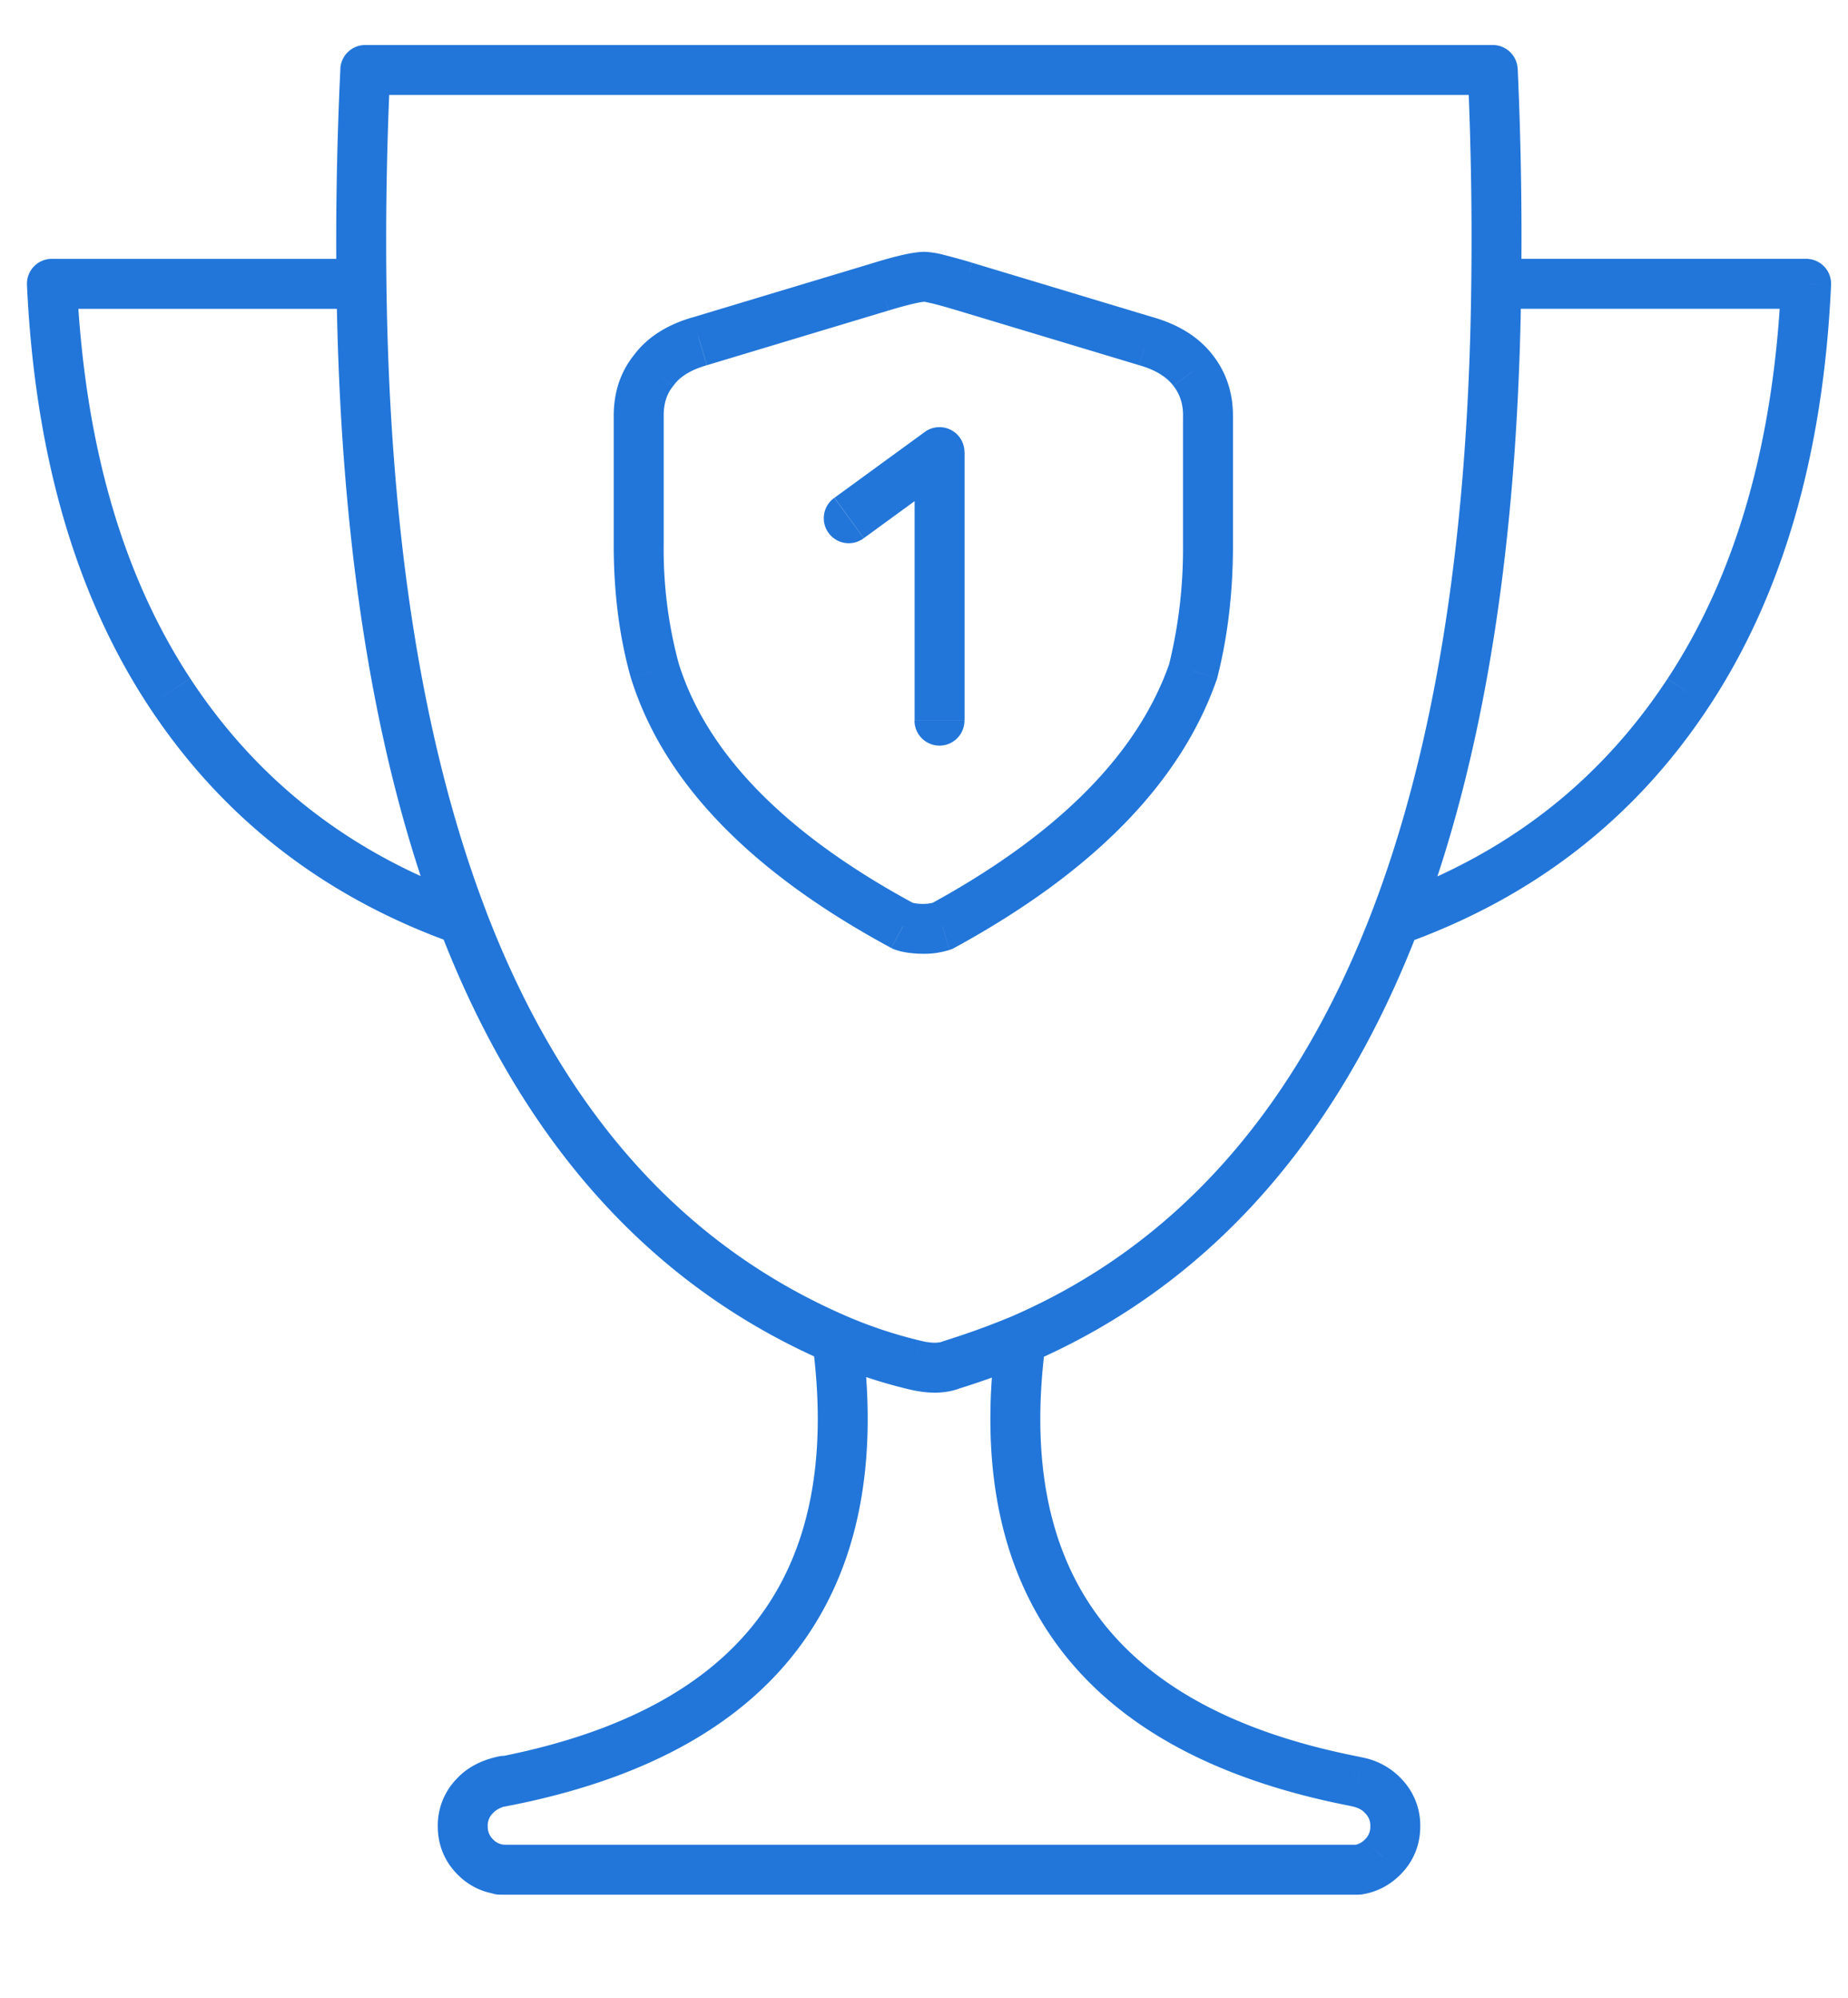 <svg width="37" height="40" fill="none" xmlns="http://www.w3.org/2000/svg"><path d="M14.01 6.834l.139.48.005-.002-.144-.478zm-.926.59l.389.313a.474.474 0 00.016-.02l-.405-.294zm.028 6.007l-.482.135.005.014.477-.149zm4.97 5.11l-.238.44a.496.496 0 00.066.03l.171-.47zm.785 0l.147.478a.499.499 0 00.093-.04l-.24-.438zm5.026-5.11l.472.164a.481.481 0 00.012-.041l-.484-.123zm0-6.008l-.399.302.004.005.395-.307zm-.94-.59l-.145.48h.005l.14-.48zM19.315 5.74l.145-.48h-.002l-.143.48zm-1.67 0l.144.478h.002l-.146-.478zm-.94 4.228a.5.5 0 10.589.808l-.59-.808zm2.105-.916h.5a.5.5 0 00-.794-.404l.294.404zm-.5 5.377a.5.5 0 101 0h-1zM8.8 18.6a.5.5 0 00.933-.357L8.8 18.6zM7.237 5.682l.5-.006a.5.5 0 00-.5-.494v.5zm-6.197 0v-.5a.5.5 0 00-.5.524l.5-.024zm8.226 12.74l.466-.18a.5.5 0 00-.3-.292l-.166.472zm7.496 8.394l-.199.459.199-.459zm1.544.512l.12-.485h-.003l-.117.485zm.737 0l-.149-.477a.515.515 0 00-.034.012l.183.465zm1.396-.505l.192.462.007-.003-.199-.459zm7.497-8.395l.466.18-.466-.18zm2.02-12.746l-.5-.006v.001l.5.005zm-.07-4.281l.5-.022a.5.5 0 00-.5-.478v.5zm-22.572 0v-.5a.5.5 0 00-.5.477l.5.023zm-.577 4.288a.5.5 0 001-.013l-1 .013zm23.22-.507a.5.5 0 000 1v-1zm6.204.5l.5.023a.5.5 0 00-.5-.523v.5zm-2.358 8.184l-.417-.274.417.274zm-6.035 4.091a.5.5 0 10.335.943l-.335-.942zm-10.51 8.793a.5.5 0 10-.992.132l.991-.132zm-7.248 8.93l-.138-.48a.5.5 0 00.231.972l-.093-.491zm.098-.027l.137.48a.5.5 0 00-.234-.97l.097.49zm-.59.294l.354.354.01-.01-.364-.344zm0 1.236l.354-.354-.354.354zm.492.245l-.067.496.01.001.057-.497zm.098.007l-.017.5h.017v-.5zm17.084 0v.5c.024 0 .05-.002.074-.005l-.074-.495zm.49-.252l-.353-.354.354.354zm0-1.236l-.364.342.011.012.354-.354zm-.49-.266l.113-.487a.494.494 0 00-.02-.005l-.093.492zm-.099-.021l.117-.487a.445.445 0 00-.02-.004l-.097.49zm-6.158-8.771a.5.5 0 00-.991-.132l.991.132zM10.51 37.429a.5.5 0 10-1 0h1zm-.5.006h-.5a.5.5 0 00.5.5v-.5zm.098.5a.5.5 0 000-1v1zM13.87 6.353c-.495.143-.913.39-1.192.777l.81.586c.113-.156.313-.302.66-.402l-.278-.96zm-1.176.756c-.278.344-.406.76-.406 1.213h1c0-.258.069-.442.184-.585l-.778-.628zm-.406 1.213v2.597h1V8.322h-1zm0 2.597c0 .947.112 1.83.341 2.647l.963-.27a8.782 8.782 0 01-.304-2.377h-1zm.346 2.661c.663 2.122 2.446 3.91 5.209 5.4l.475-.88c-2.647-1.428-4.176-3.047-4.73-4.818l-.954.298zm5.275 5.43c.183.067.396.087.606.087v-1a.9.9 0 01-.264-.026l-.342.94zm.606.087c.169 0 .335-.028.498-.078l-.294-.956a.695.695 0 01-.204.034v1zm.59-.117c2.735-1.492 4.529-3.276 5.26-5.385l-.946-.327c-.617 1.783-2.174 3.405-4.792 4.834l.479.878zm5.271-5.426c.208-.822.31-1.7.31-2.636h-1a9.72 9.72 0 01-.28 2.39l.97.246zm.31-2.636V8.322h-1v2.597h1zm0-2.596c0-.448-.13-.858-.4-1.206l-.789.614c.122.158.19.347.19.592h1zm-.396-1.201c-.288-.38-.705-.625-1.2-.768l-.278.96c.348.101.557.248.681.412l.797-.604zm-1.195-.766L19.461 5.26l-.289.957 3.636 1.095.288-.957zM19.46 5.259a12.326 12.326 0 00-.553-.153 1.799 1.799 0 00-.39-.064v1c-.023 0-.024-.003.014.004l.137.03c.122.03.29.077.507.142l.285-.959zm-.943-.217c-.236 0-.598.091-1.016.218l.291.957c.444-.135.662-.175.725-.175v-1zm-1.014.218l-3.636 1.095.288.957 3.636-1.095-.288-.957zm-.207 5.515l1.81-1.32-.588-.808-1.811 1.32.589.808zm1.016-1.724v5.377h1V9.05h-1zm-8.579 9.192C8.472 14.95 7.8 10.768 7.737 5.676l-1 .013c.064 5.163.745 9.473 2.062 12.911l.933-.357zM7.237 5.183H1.04v1h6.197v-1zM.54 5.705c.156 3.362.957 6.18 2.433 8.428l.836-.55c-1.353-2.06-2.12-4.692-2.27-7.925l-.999.047zm2.433 8.428c1.476 2.248 3.524 3.836 6.125 4.759l.335-.943c-2.403-.852-4.272-2.305-5.624-4.365l-.836.549zM8.799 18.6c1.618 4.221 4.2 7.136 7.764 8.675l.397-.918c-3.272-1.413-5.687-4.095-7.228-8.114L8.8 18.6zm7.765 8.675a9.99 9.99 0 001.625.54l.234-.973a8.99 8.99 0 01-1.463-.485l-.396.918zm1.622.539c.352.087.715.107 1.04-.02l-.366-.931c-.055.021-.184.042-.434-.02l-.24.97zm1.005-.008a16.68 16.68 0 001.44-.521l-.383-.924c-.44.183-.891.346-1.354.49l.297.955zm1.447-.524c3.562-1.542 6.144-4.456 7.764-8.674l-.933-.359c-1.543 4.018-3.958 6.7-7.228 8.115l.397.918zm7.764-8.674c1.32-3.443 1.998-7.755 2.055-12.92l-1-.011c-.056 5.092-.725 9.277-1.988 12.573l.933.358zm2.055-12.919a74.774 74.774 0 00-.07-4.31l-1 .044c.065 1.48.088 2.897.07 4.253l1 .013zm-.57-4.788H7.314v1h22.573v-1zm-23.072.477a71.632 71.632 0 00-.078 4.311l1-.013a70.335 70.335 0 01.077-4.252l-1-.046zm23.142 4.804h6.204v-1h-6.204v1zm5.705-.522c-.147 3.228-.915 5.863-2.276 7.931l.835.55c1.484-2.255 2.287-5.076 2.44-8.436l-.999-.045zm-2.277 7.932c-1.351 2.058-3.218 3.512-5.617 4.365l.335.943c2.598-.925 4.643-2.513 6.118-4.76l-.836-.548zm-17.119 13.29c.317 2.379-.077 4.203-1.098 5.543-1.024 1.346-2.744 2.287-5.252 2.765l.187.982c2.65-.504 4.635-1.531 5.86-3.14 1.23-1.615 1.634-3.733 1.294-6.282l-.991.132zm-6.12 9.28l.1-.029-.276-.961-.098.028.275.961zm-.135-1c-.327.065-.628.201-.856.441l.726.688c.05-.051.142-.112.324-.148l-.194-.98zm-.846.432a1.34 1.34 0 00-.4.971h1a.34.34 0 01.107-.264l-.707-.707zm-.4.971c0 .373.135.707.4.971l.707-.707a.342.342 0 01-.106-.264h-1zm.4.971c.214.214.477.348.778.388l.133-.991a.336.336 0 01-.204-.104l-.707.707zm.788.39c.045.004.092.008.139.01l.032-1a.707.707 0 01-.057-.004l-.114.993zm.155.01h17.084v-1H10.107v1zm17.158-.006c.298-.045.558-.182.77-.394l-.707-.707a.363.363 0 01-.212.112l.149.989zm.77-.394c.265-.264.4-.598.4-.971h-1a.342.342 0 01-.107.264l.707.707zm.4-.971a1.34 1.34 0 00-.4-.971l-.707.707a.34.34 0 01.107.264h1zm-.388-.96a1.449 1.449 0 00-.743-.411l-.227.974c.128.03.198.077.24.121l.73-.684zm-.763-.415a1.7 1.7 0 01-.075-.017l-.233.973c.04.01.08.018.121.026l.187-.982zm-.095-.021c-2.472-.486-4.166-1.429-5.176-2.77-1.006-1.336-1.393-3.15-1.079-5.51l-.991-.132c-.337 2.53.06 4.635 1.271 6.244 1.209 1.605 3.166 2.635 5.782 3.15l.193-.982zm-17.68 2.26v.006h1v-.007h-1zm.5.506h.098v-1h-.099v1z" fill="#2276D9"/></svg>
